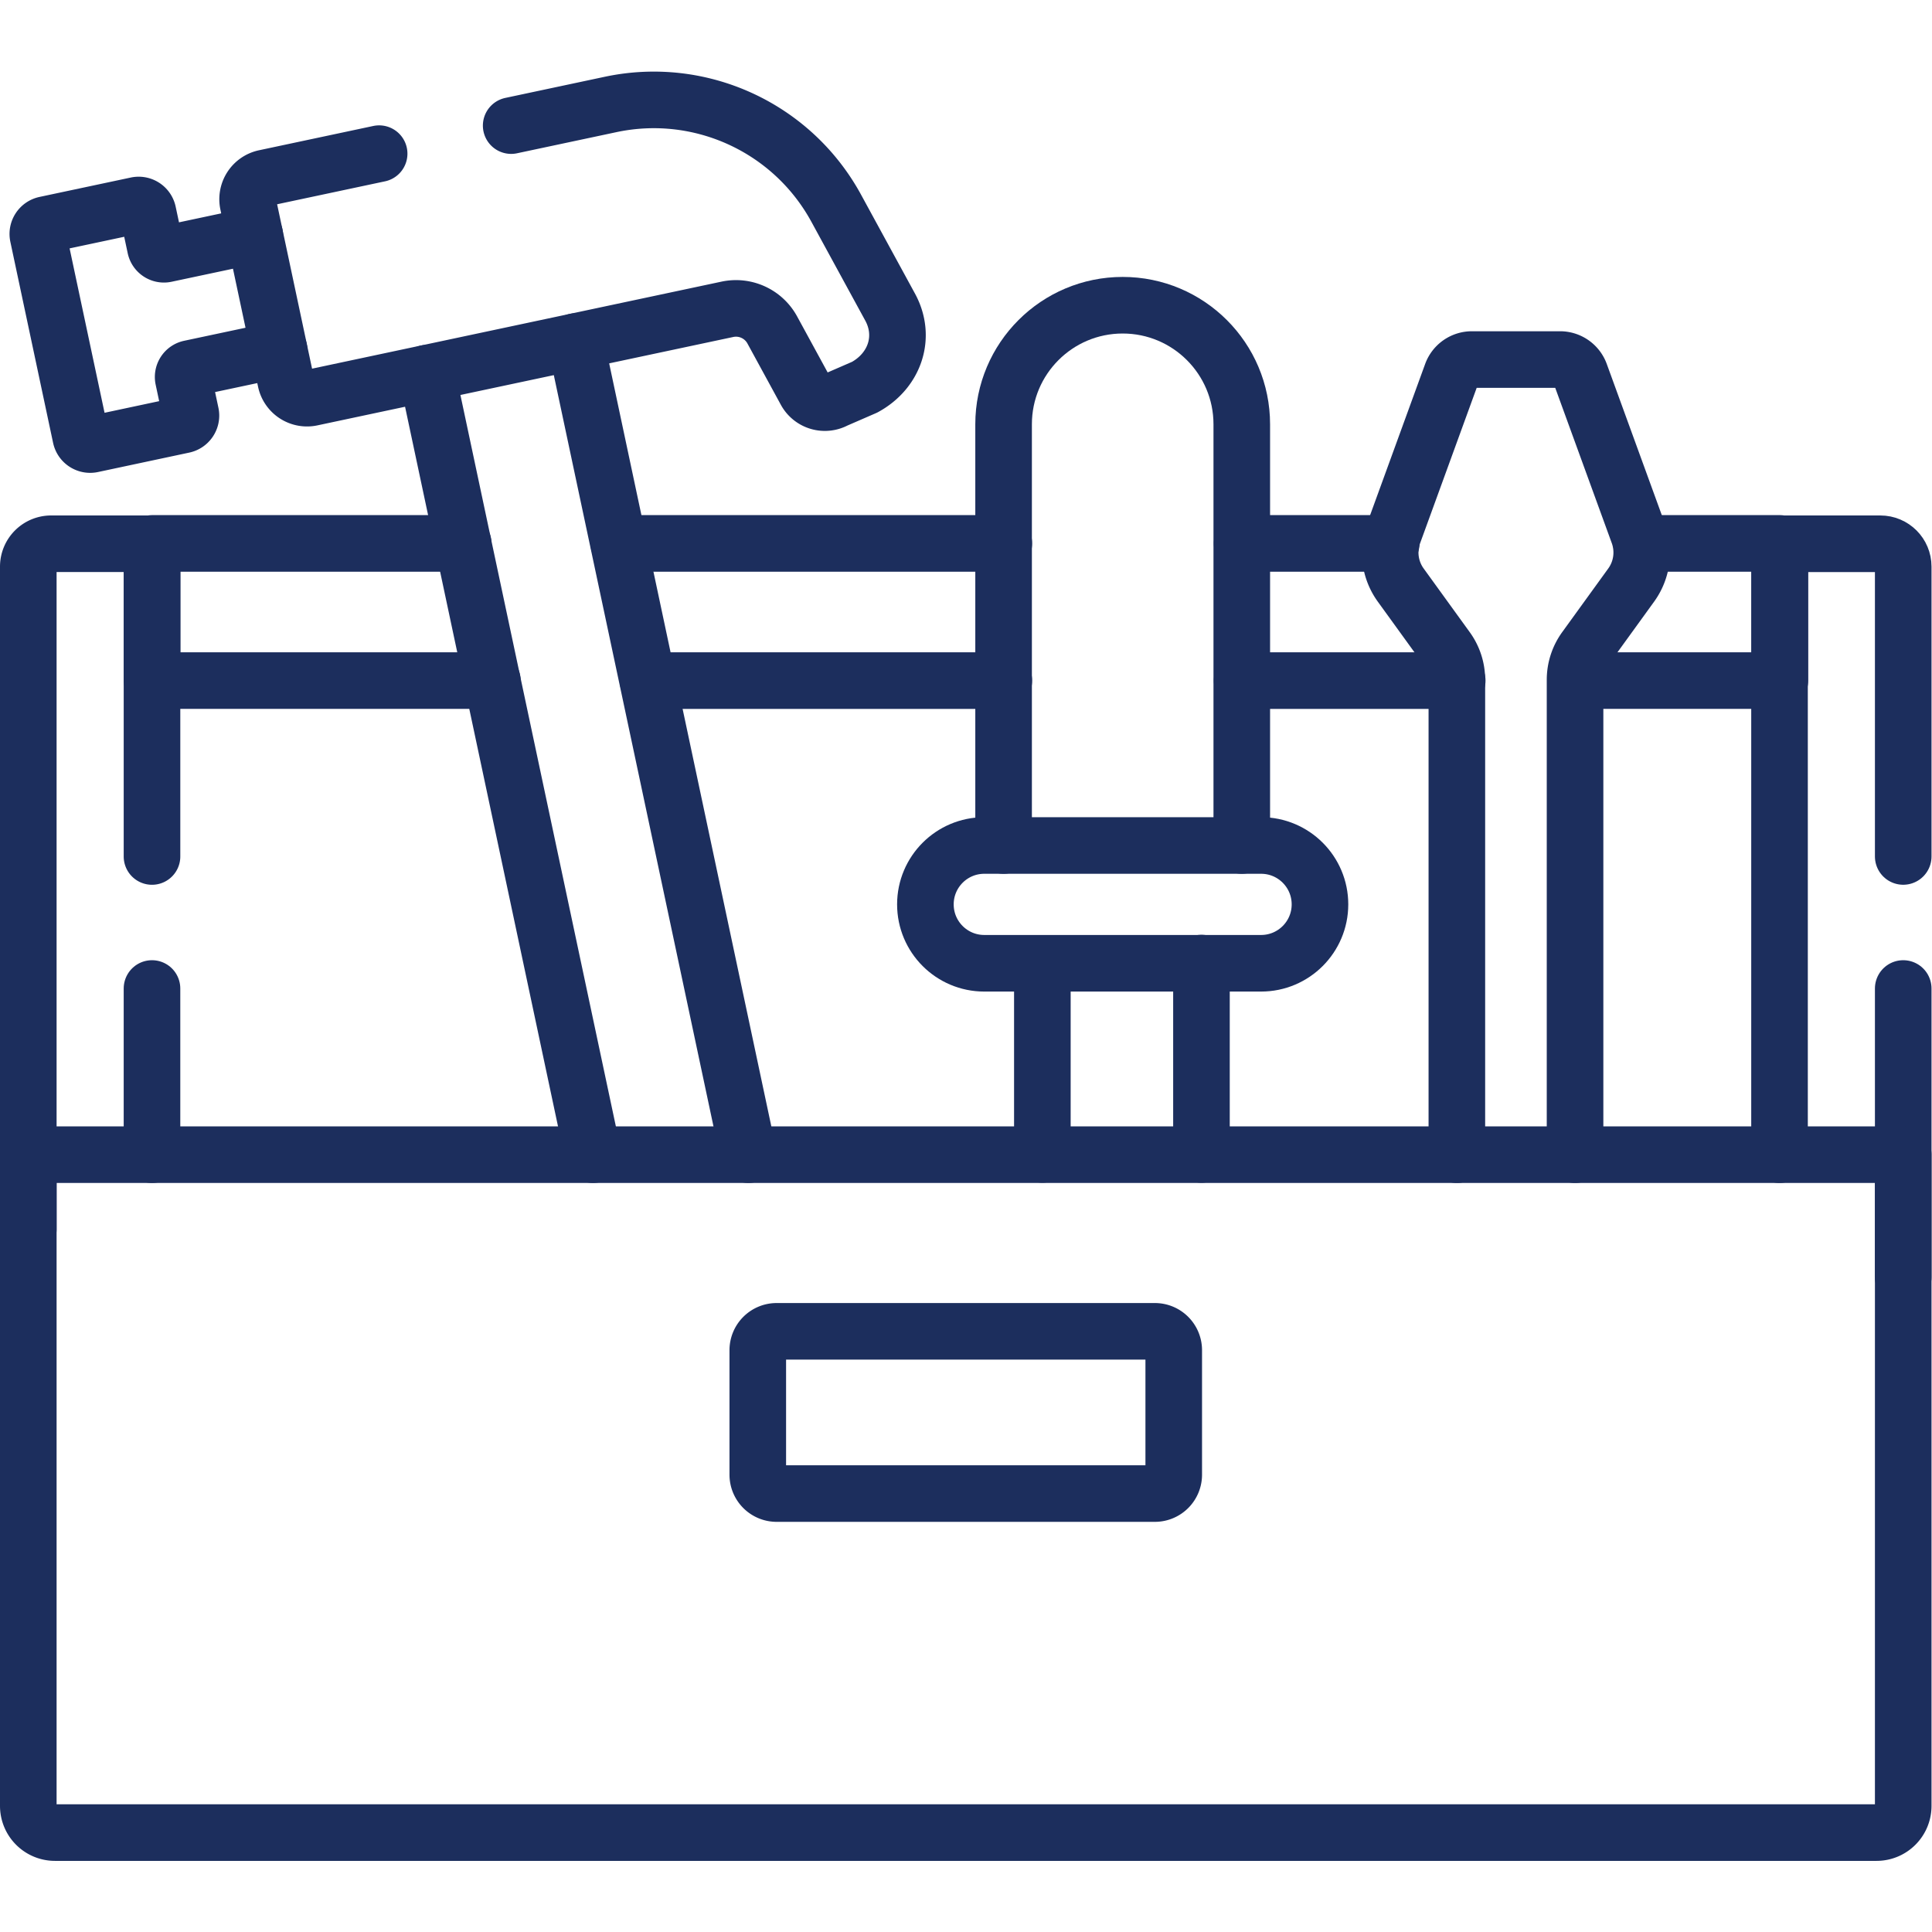 <svg xmlns="http://www.w3.org/2000/svg" version="1.1" xmlns:xlink="http://www.w3.org/1999/xlink" width="512" height="512" x="0" y="0" viewBox="0 0 682.667 682.667" style="enable-background:new 0 0 512 512" xml:space="preserve"><g><defs><clipPath id="a" clipPathUnits="userSpaceOnUse"><path d="M0 512h512V0H0Z" fill="#1c2e5d" opacity="1" data-original="#000000"></path></clipPath></defs><path d="M0 0h36.71v-36.36h-54.2" style="stroke-width:15;stroke-linecap:round;stroke-linejoin:round;stroke-miterlimit:10;stroke-dasharray:none;stroke-opacity:1" transform="matrix(1.333 0 0 -1.333 580 192.013)" fill="none" stroke="#1c2e5d" stroke-width="15" stroke-linecap="round" stroke-linejoin="round" stroke-miterlimit="10" stroke-dasharray="none" stroke-opacity="" data-original="#000000" opacity="1"></path><path d="M0 0h-57.01" style="stroke-width:15;stroke-linecap:round;stroke-linejoin:round;stroke-miterlimit:10;stroke-dasharray:none;stroke-opacity:1" transform="matrix(1.333 0 0 -1.333 514.906 240.493)" fill="none" stroke="#1c2e5d" stroke-width="15" stroke-linecap="round" stroke-linejoin="round" stroke-miterlimit="10" stroke-dasharray="none" stroke-opacity="" data-original="#000000" opacity="1"></path><path d="M0 0h-39.521" style="stroke-width:15;stroke-linecap:round;stroke-linejoin:round;stroke-miterlimit:10;stroke-dasharray:none;stroke-opacity:1" transform="matrix(1.333 0 0 -1.333 491.587 192.013)" fill="none" stroke="#1c2e5d" stroke-width="15" stroke-linecap="round" stroke-linejoin="round" stroke-miterlimit="10" stroke-dasharray="none" stroke-opacity="" data-original="#000000" opacity="1"></path><path d="M0 0h-94.33" style="stroke-width:15;stroke-linecap:round;stroke-linejoin:round;stroke-miterlimit:10;stroke-dasharray:none;stroke-opacity:1" transform="matrix(1.333 0 0 -1.333 354.707 240.493)" fill="none" stroke="#1c2e5d" stroke-width="15" stroke-linecap="round" stroke-linejoin="round" stroke-miterlimit="10" stroke-dasharray="none" stroke-opacity="" data-original="#000000" opacity="1"></path><path d="M0 0h-102.06" style="stroke-width:15;stroke-linecap:round;stroke-linejoin:round;stroke-miterlimit:10;stroke-dasharray:none;stroke-opacity:1" transform="matrix(1.333 0 0 -1.333 354.707 192.013)" fill="none" stroke="#1c2e5d" stroke-width="15" stroke-linecap="round" stroke-linejoin="round" stroke-miterlimit="10" stroke-dasharray="none" stroke-opacity="" data-original="#000000" opacity="1"></path><path d="M0 0h-82.468v-36.36H7.73" style="stroke-width:15;stroke-linecap:round;stroke-linejoin:round;stroke-miterlimit:10;stroke-dasharray:none;stroke-opacity:1" transform="matrix(1.333 0 0 -1.333 163.68 192.013)" fill="none" stroke="#1c2e5d" stroke-width="15" stroke-linecap="round" stroke-linejoin="round" stroke-miterlimit="10" stroke-dasharray="none" stroke-opacity="" data-original="#000000" opacity="1"></path><path d="M0 0v50.734" style="stroke-width:15;stroke-linecap:round;stroke-linejoin:round;stroke-miterlimit:10;stroke-dasharray:none;stroke-opacity:1" transform="matrix(1.333 0 0 -1.333 424.533 407.927)" fill="none" stroke="#1c2e5d" stroke-width="15" stroke-linecap="round" stroke-linejoin="round" stroke-miterlimit="10" stroke-dasharray="none" stroke-opacity="" data-original="#000000" opacity="1"></path><path d="M0 0v-49.833" style="stroke-width:15;stroke-linecap:round;stroke-linejoin:round;stroke-miterlimit:10;stroke-dasharray:none;stroke-opacity:1" transform="matrix(1.333 0 0 -1.333 368.315 341.483)" fill="none" stroke="#1c2e5d" stroke-width="15" stroke-linecap="round" stroke-linejoin="round" stroke-miterlimit="10" stroke-dasharray="none" stroke-opacity="" data-original="#000000" opacity="1"></path><g clip-path="url(#a)" transform="matrix(1.333 0 0 -1.333 0 682.667)"><path d="M0 0h-73.373c-8.621 0-15.61-6.989-15.61-15.61 0-8.622 6.989-15.612 15.61-15.612H0c8.621 0 15.61 6.99 15.61 15.612C15.61-6.989 8.621 0 0 0Z" style="stroke-width:15;stroke-linecap:round;stroke-linejoin:round;stroke-miterlimit:10;stroke-dasharray:none;stroke-opacity:1" transform="translate(334.284 288.01)" fill="none" stroke="#1c2e5d" stroke-width="15" stroke-linecap="round" stroke-linejoin="round" stroke-miterlimit="10" stroke-dasharray="none" stroke-opacity="" data-original="#000000" opacity="1"></path><path d="M0 0v111.643c0 17.434 14.134 31.568 31.568 31.568 17.435 0 31.569-14.134 31.569-31.568V0" style="stroke-width:15;stroke-linecap:round;stroke-linejoin:round;stroke-miterlimit:10;stroke-dasharray:none;stroke-opacity:1" transform="translate(266.03 288.01)" fill="none" stroke="#1c2e5d" stroke-width="15" stroke-linecap="round" stroke-linejoin="round" stroke-miterlimit="10" stroke-dasharray="none" stroke-opacity="" data-original="#000000" opacity="1"></path><path d="M0 0v-76.549" style="stroke-width:15;stroke-linecap:round;stroke-linejoin:round;stroke-miterlimit:10;stroke-dasharray:none;stroke-opacity:1" transform="translate(504.5 250.1)" fill="none" stroke="#1c2e5d" stroke-width="15" stroke-linecap="round" stroke-linejoin="round" stroke-miterlimit="10" stroke-dasharray="none" stroke-opacity="" data-original="#000000" opacity="1"></path><path d="M0 0v161.94h26.73c3.35 0 6.06-2.71 6.06-6.06V79.05" style="stroke-width:15;stroke-linecap:round;stroke-linejoin:round;stroke-miterlimit:10;stroke-dasharray:none;stroke-opacity:1" transform="translate(471.71 206.05)" fill="none" stroke="#1c2e5d" stroke-width="15" stroke-linecap="round" stroke-linejoin="round" stroke-miterlimit="10" stroke-dasharray="none" stroke-opacity="" data-original="#000000" opacity="1"></path><path d="M0 0v44.05" style="stroke-width:15;stroke-linecap:round;stroke-linejoin:round;stroke-miterlimit:10;stroke-dasharray:none;stroke-opacity:1" transform="translate(40.29 206.05)" fill="none" stroke="#1c2e5d" stroke-width="15" stroke-linecap="round" stroke-linejoin="round" stroke-miterlimit="10" stroke-dasharray="none" stroke-opacity="" data-original="#000000" opacity="1"></path><path d="M0 0v82.895h-26.731a6.059 6.059 0 0 1-6.061-6.059V-98.833" style="stroke-width:15;stroke-linecap:round;stroke-linejoin:round;stroke-miterlimit:10;stroke-dasharray:none;stroke-opacity:1" transform="translate(40.292 285.096)" fill="none" stroke="#1c2e5d" stroke-width="15" stroke-linecap="round" stroke-linejoin="round" stroke-miterlimit="10" stroke-dasharray="none" stroke-opacity="" data-original="#000000" opacity="1"></path><path d="m0 0-44.03 207.16" style="stroke-width:15;stroke-linecap:round;stroke-linejoin:round;stroke-miterlimit:10;stroke-dasharray:none;stroke-opacity:1" transform="translate(157.18 206.05)" fill="none" stroke="#1c2e5d" stroke-width="15" stroke-linecap="round" stroke-linejoin="round" stroke-miterlimit="10" stroke-dasharray="none" stroke-opacity="" data-original="#000000" opacity="1"></path><path d="m0 0-45.81 215.54" style="stroke-width:15;stroke-linecap:round;stroke-linejoin:round;stroke-miterlimit:10;stroke-dasharray:none;stroke-opacity:1" transform="translate(198.39 206.05)" fill="none" stroke="#1c2e5d" stroke-width="15" stroke-linecap="round" stroke-linejoin="round" stroke-miterlimit="10" stroke-dasharray="none" stroke-opacity="" data-original="#000000" opacity="1"></path><path d="m0 0-23.59-5.01c-1.25-.27-2.48.53-2.75 1.78l-1.96 9.22a2.527 2.527 0 0 1-3.01 1.949L-55.5 2.8a2.534 2.534 0 0 1-1.95-3l11.33-53.29a2.543 2.543 0 0 1 3.01-1.96l24.19 5.15c1.36.29 2.24 1.63 1.95 3l-1.96 9.22c-.27 1.26.53 2.49 1.78 2.75l23.59 5.01" style="stroke-width:15;stroke-linecap:round;stroke-linejoin:round;stroke-miterlimit:10;stroke-dasharray:none;stroke-opacity:1" transform="translate(67.53 449.79)" fill="none" stroke="#1c2e5d" stroke-width="15" stroke-linecap="round" stroke-linejoin="round" stroke-miterlimit="10" stroke-dasharray="none" stroke-opacity="" data-original="#000000" opacity="1"></path><path d="m0 0-30.294-6.439a5.77 5.77 0 0 1-4.444-6.843l9.983-46.963a5.768 5.768 0 0 1 6.842-4.443L92.316-41.259a10.953 10.953 0 0 0 11.896-5.472l8.86-16.253a5.78 5.78 0 0 1 7.84-2.308l7.786 3.384c7.943 4.329 11.079 13.3 6.749 21.242L121.16-14.463C109.502 6.92 85.183 18.105 61.36 13.042L35.001 7.439" style="stroke-width:15;stroke-linecap:round;stroke-linejoin:round;stroke-miterlimit:10;stroke-dasharray:none;stroke-opacity:1" transform="translate(100.5 471.397)" fill="none" stroke="#1c2e5d" stroke-width="15" stroke-linecap="round" stroke-linejoin="round" stroke-miterlimit="10" stroke-dasharray="none" stroke-opacity="" data-original="#000000" opacity="1"></path><path d="M0 0v125.891c0 2.96.94 5.839 2.67 8.229l12.21 16.87a14.723 14.723 0 0 1 1.91 13.66L1.36 207.03a5.67 5.67 0 0 1-5.339 3.741H-27.35a5.677 5.677 0 0 1-5.339-3.741l-15.431-42.38a14.726 14.726 0 0 1 1.91-13.66L-34 134.12a13.97 13.97 0 0 0 2.67-8.229V0" style="stroke-width:15;stroke-linecap:round;stroke-linejoin:round;stroke-miterlimit:10;stroke-dasharray:none;stroke-opacity:1" transform="translate(417.51 206.05)" fill="none" stroke="#1c2e5d" stroke-width="15" stroke-linecap="round" stroke-linejoin="round" stroke-miterlimit="10" stroke-dasharray="none" stroke-opacity="" data-original="#000000" opacity="1"></path><path d="M0 0h-497v-172.631a7.071 7.071 0 0 1 7.071-7.071H-7.071A7.071 7.071 0 0 1 0-172.631z" style="stroke-width:15;stroke-linecap:round;stroke-linejoin:round;stroke-miterlimit:10;stroke-dasharray:none;stroke-opacity:1" transform="translate(504.5 206.055)" fill="none" stroke="#1c2e5d" stroke-width="15" stroke-linecap="round" stroke-linejoin="round" stroke-miterlimit="10" stroke-dasharray="none" stroke-opacity="" data-original="#000000" opacity="1"></path><path d="M0 0v-33a5 5 0 0 1 5-5h100.261a5 5 0 0 1 5 5V0a5 5 0 0 1-5 5H5a5 5 0 0 1-5-5Z" style="stroke-width:15;stroke-linecap:round;stroke-linejoin:round;stroke-miterlimit:10;stroke-dasharray:none;stroke-opacity:1" transform="translate(200.87 154.222)" fill="none" stroke="#1c2e5d" stroke-width="15" stroke-linecap="round" stroke-linejoin="round" stroke-miterlimit="10" stroke-dasharray="none" stroke-opacity="" data-original="#000000" opacity="1"></path></g></g></svg>